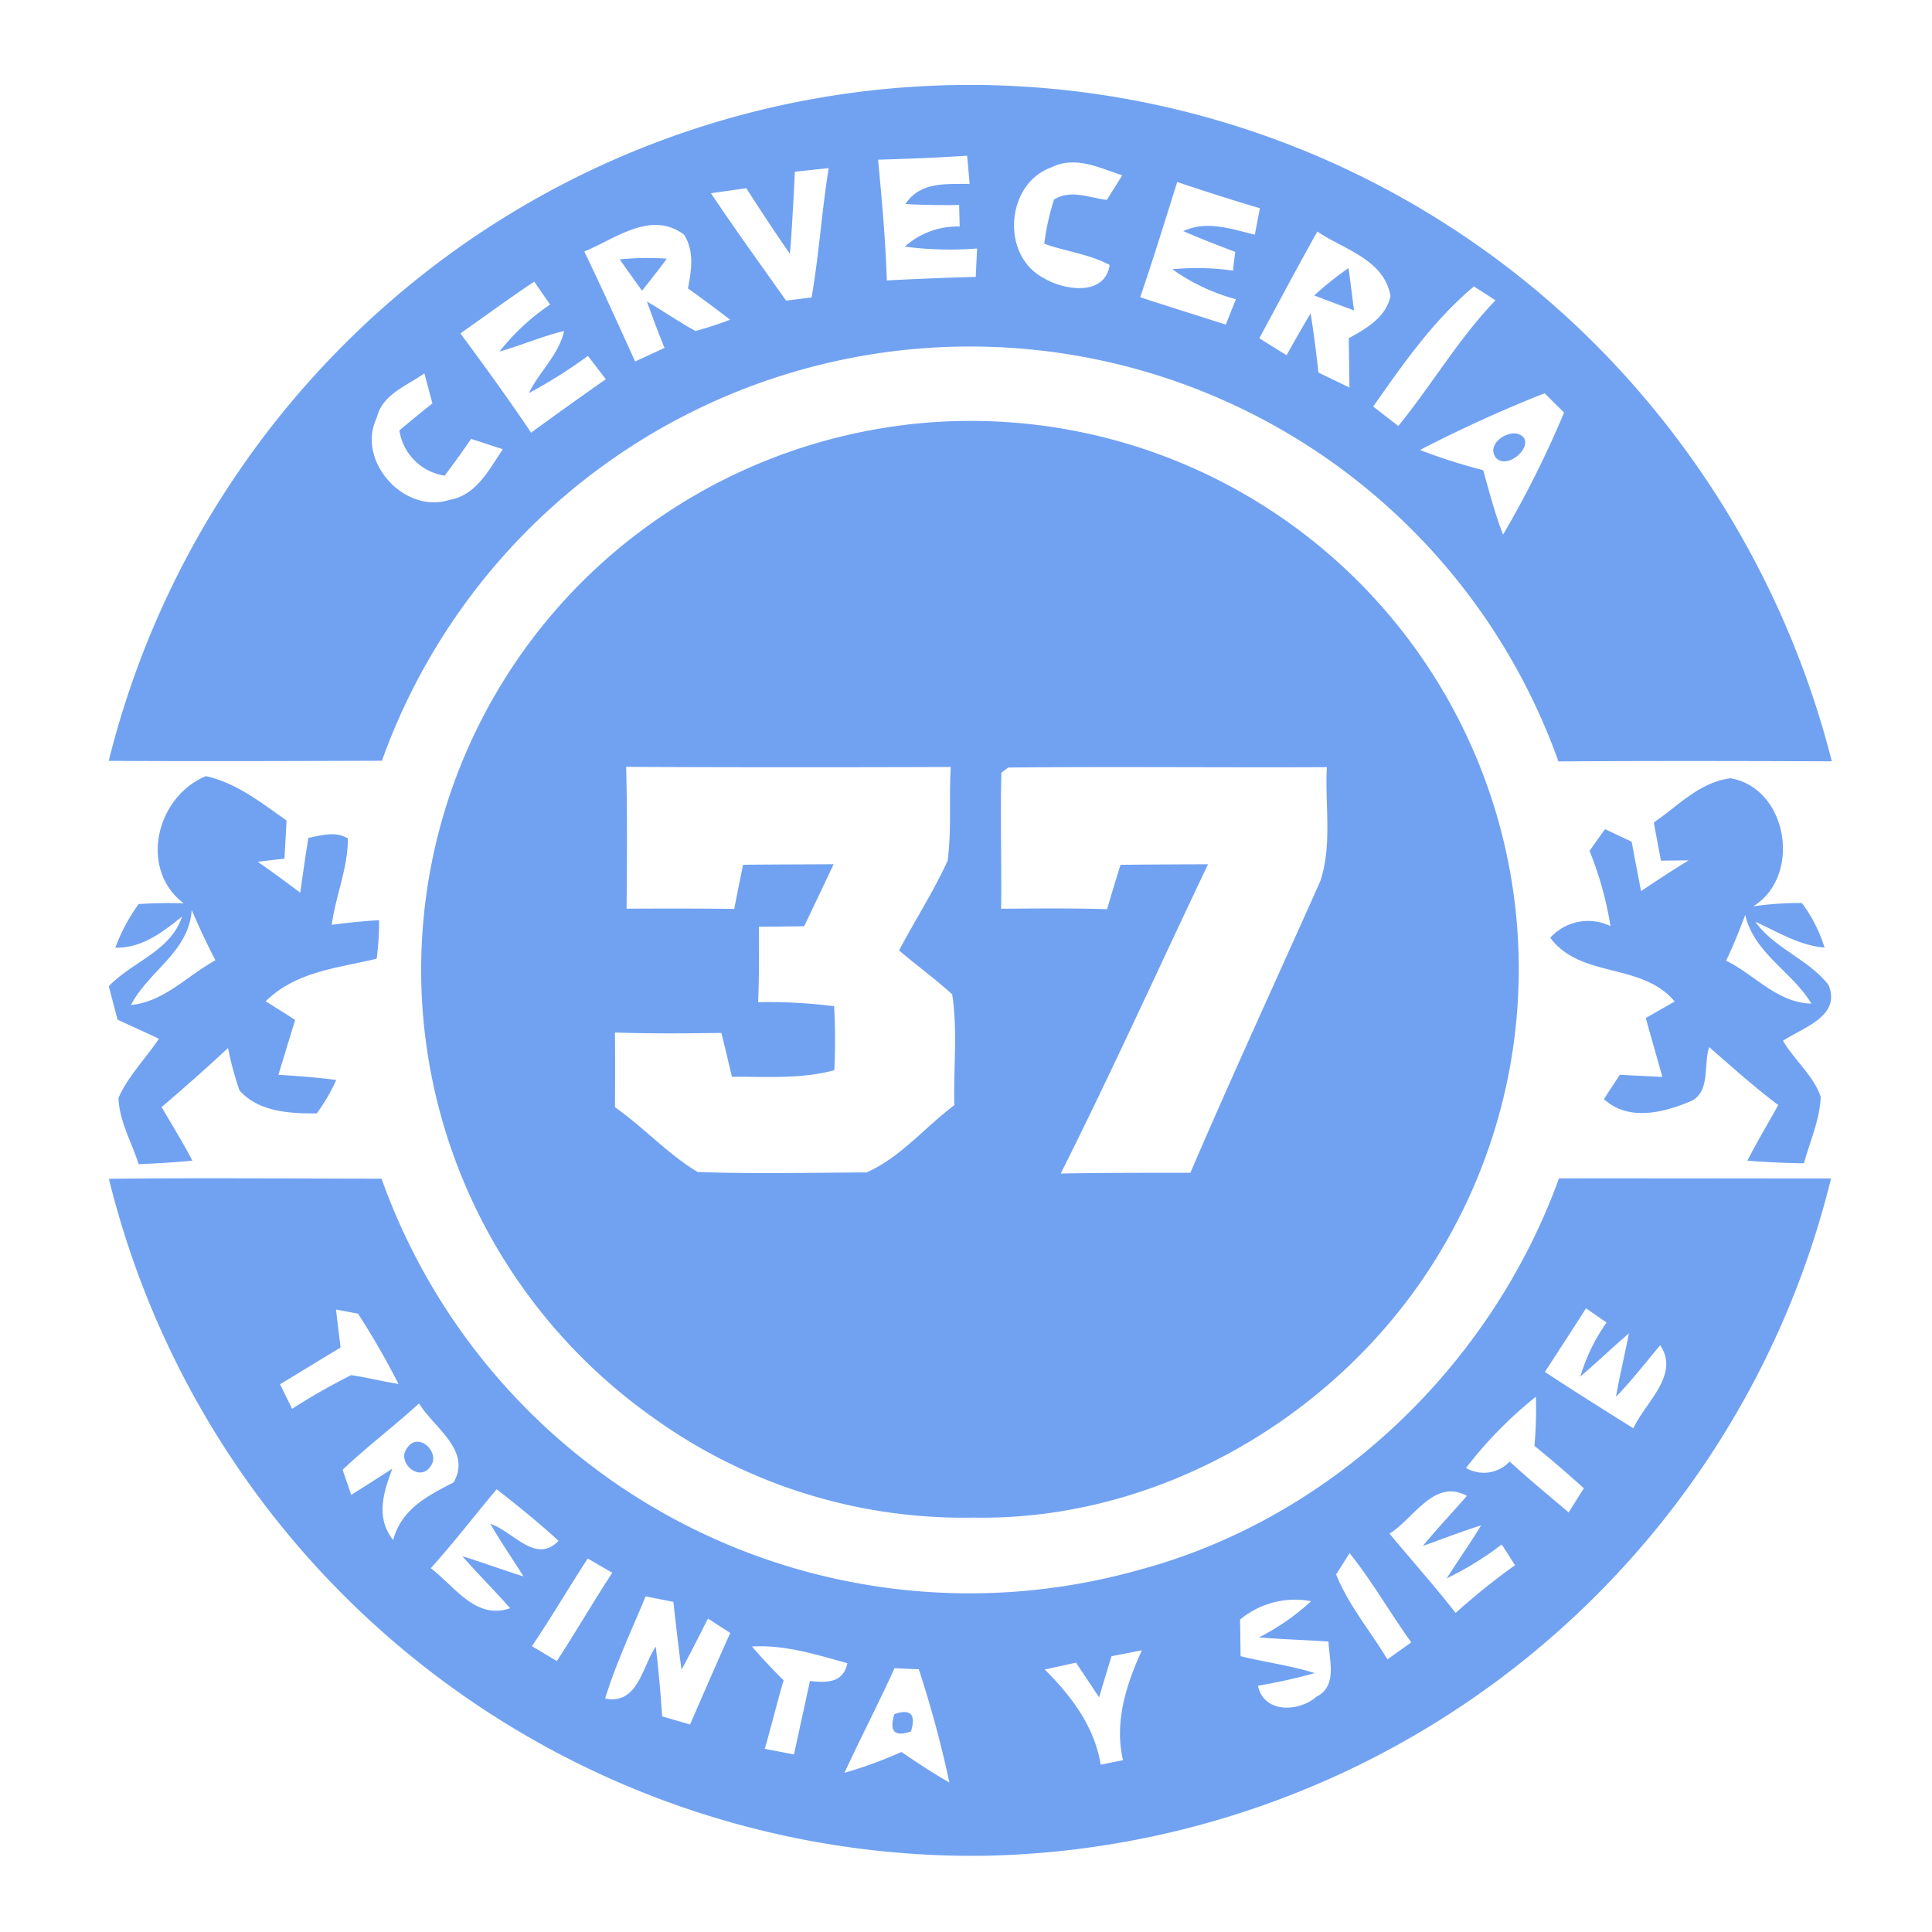 <svg xmlns="http://www.w3.org/2000/svg" xmlns:xlink="http://www.w3.org/1999/xlink" width="160" height="160" viewBox="0 0 160 160">
  <defs>
    <clipPath id="clip-cerveceria37-logo">
      <rect width="160" height="160"/>
    </clipPath>
  </defs>
  <g id="cerveceria37-logo" clip-path="url(#clip-cerveceria37-logo)">
    <g id="_fefefeff" data-name="#fefefeff" transform="translate(-16.57 -13.598)">
      <path id="Path_621" data-name="Path 621" d="M54.049,34.47a73.21,73.21,0,0,1,95.633,8.66,75.154,75.154,0,0,1,18.591,33.517c-7.545-.026-15.1-.043-22.642.009A51.728,51.728,0,0,0,48.2,76.6c-7.545.026-15.081.052-22.625.009A74,74,0,0,1,54.049,34.47m35.242-7.648c.309,3.33.618,6.652.721,10q3.682-.193,7.364-.292c.026-.592.086-1.76.112-2.352a29.115,29.115,0,0,1-5.991-.154,6.533,6.533,0,0,1,4.549-1.665c-.009-.446-.034-1.339-.043-1.785q-2.24.039-4.455-.077c1.245-1.88,3.373-1.639,5.322-1.674-.051-.584-.154-1.751-.206-2.326-2.455.154-4.918.257-7.373.326m14.4.618c-3.828,1.322-4.274,7.3-.7,9.175,1.674,1.03,5.09,1.554,5.476-1.073-1.691-.91-3.631-1.116-5.416-1.76a20.286,20.286,0,0,1,.807-3.656c1.356-.867,2.935-.146,4.377.026.318-.506.953-1.528,1.27-2.034-1.854-.618-3.888-1.631-5.819-.678m-21.286.378c-.12,2.266-.223,4.532-.412,6.8-1.245-1.785-2.438-3.6-3.613-5.433l-2.927.412c2.008,3.013,4.137,5.94,6.223,8.9.524-.069,1.588-.2,2.111-.266.618-3.553.841-7.158,1.416-10.712-.7.077-2.1.223-2.8.3m31.663.85c-1,3.184-1.983,6.377-3.064,9.544,2.36.772,4.729,1.511,7.09,2.266.206-.532.627-1.579.833-2.1a16.554,16.554,0,0,1-5.261-2.481,20.933,20.933,0,0,1,5.021.112c.043-.386.137-1.167.189-1.554-1.451-.541-2.884-1.107-4.3-1.717,1.94-.918,3.974-.172,5.922.292.1-.549.318-1.639.421-2.189-2.3-.678-4.575-1.408-6.849-2.172M64.958,34.427c1.459,3.013,2.824,6.068,4.214,9.107.609-.283,1.82-.841,2.429-1.124-.515-1.27-1-2.558-1.459-3.845,1.356.79,2.644,1.691,4.025,2.446.97-.266,1.923-.575,2.867-.936-1.15-.884-2.309-1.751-3.493-2.592.292-1.485.549-3.09-.326-4.455-2.738-2.043-5.673.343-8.257,1.4m60.709-1.657c-1.639,2.927-3.21,5.888-4.807,8.841.566.352,1.691,1.056,2.257,1.408.644-1.167,1.313-2.326,1.991-3.476.266,1.622.464,3.27.652,4.91.644.309,1.923.927,2.566,1.236-.017-1.365-.034-2.721-.06-4.077,1.459-.815,3.064-1.708,3.459-3.493-.532-3.047-3.837-3.845-6.06-5.347M54.7,41.208c2,2.712,3.983,5.433,5.854,8.223,2.043-1.5,4.111-2.97,6.188-4.429L65.258,43.07a40.639,40.639,0,0,1-4.884,3.081c.858-1.785,2.472-3.159,2.91-5.141-1.82.438-3.545,1.193-5.347,1.7a18.415,18.415,0,0,1,4.189-3.888l-1.313-1.9c-2.077,1.382-4.077,2.858-6.111,4.283m75.592,6.06c.515.4,1.554,1.21,2.077,1.614,2.772-3.4,5-7.244,8.051-10.411-.446-.292-1.339-.858-1.785-1.15-3.356,2.807-5.854,6.394-8.343,9.948m-82.518.918C46.041,51.748,50.032,56.2,53.783,55c2.232-.378,3.279-2.506,4.429-4.2-.661-.215-1.974-.644-2.626-.858-.7,1.03-1.442,2.051-2.189,3.047a4.462,4.462,0,0,1-3.751-3.742c.9-.764,1.811-1.511,2.738-2.24-.172-.618-.5-1.863-.669-2.489-1.451,1.03-3.485,1.734-3.94,3.665m86.389,2.678a46.428,46.428,0,0,0,5.236,1.674c.506,1.794.97,3.6,1.648,5.339A84.805,84.805,0,0,0,146.1,47.765c-.4-.395-1.21-1.2-1.614-1.6A112.919,112.919,0,0,0,134.164,50.864Z" transform="translate(0 0)" fill="#71a2f1"/>
      <path id="Path_622" data-name="Path 622" d="M74.88,37.451a22.717,22.717,0,0,1,3.9-.06c-.661.9-1.356,1.777-2.051,2.652C76.107,39.185,75.489,38.318,74.88,37.451Z" transform="translate(-6.987 -2.371)" fill="#71a2f1"/>
      <path id="Path_623" data-name="Path 623" d="M141.89,40.576a26.729,26.729,0,0,1,2.841-2.266c.12.884.343,2.635.455,3.511C144.087,41.409,142.989,41,141.89,40.576Z" transform="translate(-16.481 -2.51)" fill="#71a2f1"/>
      <path id="Path_624" data-name="Path 624" d="M95.754,53.39a45.39,45.39,0,0,1,44.383,68.425c-7.931,13.33-23.046,22.359-38.676,22.067a43.983,43.983,0,0,1-26.7-8.4,45.4,45.4,0,0,1-6.008-68.811,45.769,45.769,0,0,1,27-13.278M72.691,81.705c.1,3.914.069,7.828.034,11.75,2.97-.017,5.948-.017,8.918.017.232-1.219.481-2.438.73-3.656,2.5-.026,5-.026,7.5-.043-.807,1.708-1.622,3.425-2.438,5.133-1.253.026-2.5.034-3.751.043.017,2.077.017,4.163-.06,6.249a42.751,42.751,0,0,1,6.291.335,51.9,51.9,0,0,1,.017,5.3c-2.772.747-5.648.524-8.48.541-.292-1.21-.575-2.42-.875-3.631-2.935.043-5.879.069-8.815-.034.017,2.06.017,4.128,0,6.188,2.378,1.665,4.36,3.871,6.849,5.364,4.661.163,9.33.06,13.991.034,2.79-1.227,4.841-3.751,7.27-5.57-.086-3.056.283-6.154-.18-9.175-1.408-1.287-2.953-2.4-4.4-3.639,1.313-2.489,2.85-4.867,4.025-7.433.335-2.566.094-5.176.257-7.759q-13.441.051-26.882-.009m31.629.06-.558.429c-.094,3.751.026,7.5-.017,11.261,2.927-.026,5.854-.052,8.772.034.36-1.227.73-2.455,1.116-3.674,2.412-.026,4.824-.034,7.244-.043-4.068,8.54-7.957,17.166-12.2,25.612,3.571-.069,7.158-.06,10.738-.06,3.476-8.1,7.175-16.111,10.763-24.162,1-3.03.369-6.3.541-9.433C121.924,81.774,113.117,81.68,104.32,81.765Z" transform="translate(-4.265 -4.603)" fill="#71a2f1"/>
      <path id="Path_625" data-name="Path 625" d="M161.083,54.268c1.966.472-.532,3.159-1.682,2.034C158.586,55.264,160.071,54.122,161.083,54.268Z" transform="translate(-18.929 -4.769)" fill="#71a2f1"/>
      <path id="Path_626" data-name="Path 626" d="M31.776,97.862c-3.742-2.884-2.249-8.832,1.845-10.532C36.187,87.9,38.2,89.536,40.3,91c-.043.79-.129,2.378-.172,3.167q-1.107.116-2.214.257c1.193.824,2.36,1.682,3.519,2.558.215-1.519.429-3.03.678-4.54,1.09-.206,2.232-.584,3.27.051.009,2.438-1.013,4.746-1.339,7.15,1.3-.172,2.609-.309,3.922-.386a23.366,23.366,0,0,1-.2,3.193c-3.219.772-6.7,1.056-9.193,3.528q1.223.76,2.446,1.545c-.472,1.511-.927,3.03-1.39,4.54,1.6.1,3.193.215,4.789.429A14.858,14.858,0,0,1,42.8,115.26c-2.214.017-4.815-.12-6.4-1.905a26.155,26.155,0,0,1-.944-3.511c-1.8,1.674-3.639,3.3-5.5,4.892.85,1.476,1.76,2.918,2.541,4.437-1.476.146-2.961.232-4.446.292-.566-1.82-1.622-3.579-1.665-5.5.807-1.82,2.249-3.244,3.339-4.884-1.133-.549-2.283-1.056-3.416-1.579-.189-.7-.549-2.086-.73-2.772,1.948-2.043,5.116-2.893,6.068-5.768-1.631,1.3-3.322,2.626-5.528,2.575a15.23,15.23,0,0,1,1.931-3.613,36.13,36.13,0,0,1,3.734-.06m.661.532c-.2,3.468-3.562,5.055-5.03,7.888,2.764-.275,4.669-2.438,7-3.708C33.69,101.209,33.046,99.81,32.437,98.394Z" transform="translate(0 -9.455)" fill="#71a2f1"/>
      <path id="Path_627" data-name="Path 627" d="M173.235,91.2c2.026-1.382,3.8-3.347,6.369-3.665,4.772.858,5.9,8.128,1.863,10.609a26.405,26.405,0,0,1,4.034-.275,12.1,12.1,0,0,1,1.88,3.691c-2.094-.172-3.862-1.3-5.734-2.137,1.605,2.232,4.42,3.1,6.068,5.244,1.047,2.592-2.137,3.51-3.777,4.609.936,1.605,2.515,2.858,3.124,4.635-.077,1.905-.893,3.691-1.39,5.51-1.562-.017-3.133-.094-4.686-.215.8-1.562,1.708-3.073,2.558-4.609-1.991-1.493-3.845-3.167-5.725-4.8-.5,1.528.18,3.922-1.742,4.575-2.223.91-5.013,1.536-6.97-.266.326-.506.987-1.511,1.322-2.017,1.167.069,2.343.12,3.519.18-.455-1.631-.927-3.253-1.373-4.875q1.2-.7,2.395-1.365c-2.738-3.279-7.785-1.88-10.308-5.287a4.222,4.222,0,0,1,4.987-.961,28.458,28.458,0,0,0-1.734-6.231c.318-.455.961-1.356,1.287-1.8.549.257,1.648.781,2.2,1.039.257,1.365.515,2.729.781,4.094,1.3-.875,2.6-1.734,3.94-2.549l-2.292.026c-.154-.79-.446-2.369-.592-3.159m5.991,11.441c2.369,1.167,4.249,3.5,7.055,3.553-1.6-2.661-4.729-4.146-5.476-7.339C180.324,100.14,179.818,101.41,179.226,102.646Z" transform="translate(-19.707 -9.485)" fill="#71a2f1"/>
      <path id="Path_628" data-name="Path 628" d="M25.59,126.173c7.527-.086,15.055-.017,22.582-.009A51.694,51.694,0,0,0,110.8,158.591c16.05-4.257,29.251-16.909,34.882-32.453,7.51-.009,15.02.009,22.531.009a73.652,73.652,0,0,1-70.184,56.091A73.666,73.666,0,0,1,25.59,126.173M44.4,137c.12,1.047.249,2.094.378,3.15-1.674,1-3.339,2.034-5.013,3.038.249.506.747,1.528,1,2.034a54,54,0,0,1,4.892-2.79c1.313.2,2.6.524,3.914.73a65.068,65.068,0,0,0-3.347-5.819L44.4,137m103.521-.1c-1.124,1.768-2.266,3.51-3.408,5.27,2.42,1.588,4.875,3.133,7.33,4.669.978-2.163,3.871-4.395,2.223-6.884-1.21,1.433-2.352,2.927-3.665,4.274.309-1.768.73-3.5,1.073-5.253-1.373,1.167-2.661,2.412-4.025,3.579a15.366,15.366,0,0,1,2.172-4.48c-.429-.292-1.279-.884-1.7-1.176M44.945,150.274c.18.515.541,1.554.712,2.077,1.142-.712,2.275-1.442,3.408-2.172-.747,2-1.4,4.043.069,5.914.687-2.575,2.832-3.656,5-4.772,1.536-2.652-1.631-4.532-2.858-6.54-2.069,1.88-4.3,3.571-6.334,5.493m93.041-.154a2.924,2.924,0,0,0,3.614-.532c1.579,1.459,3.244,2.815,4.884,4.214.318-.5.944-1.5,1.262-2-1.339-1.2-2.7-2.386-4.094-3.511a33.908,33.908,0,0,0,.12-4.068,33.894,33.894,0,0,0-5.785,5.9m-85.737,8.3c1.983,1.493,3.708,4.309,6.575,3.313-1.287-1.468-2.678-2.832-3.957-4.309,1.691.524,3.356,1.142,5.055,1.674-.9-1.459-1.888-2.867-2.738-4.352,1.888.609,3.742,3.382,5.648,1.408-1.639-1.511-3.373-2.9-5.124-4.274-1.828,2.172-3.553,4.429-5.459,6.54m79.4-2.867c1.811,2.2,3.725,4.317,5.476,6.575a54.19,54.19,0,0,1,4.918-3.957l-1.1-1.717a26.439,26.439,0,0,1-4.558,2.807c.936-1.468,1.94-2.9,2.85-4.386-1.631.506-3.219,1.133-4.824,1.7,1.167-1.425,2.438-2.755,3.648-4.146-2.729-1.476-4.395,1.9-6.412,3.124m-71.025,9.321c.687.412,1.382.824,2.069,1.236,1.571-2.412,3.013-4.91,4.592-7.313-.506-.292-1.528-.884-2.034-1.184-1.562,2.4-3.013,4.892-4.626,7.261m66.605-5.94c1.021,2.549,2.832,4.686,4.249,7.038.489-.352,1.476-1.056,1.974-1.408-1.751-2.429-3.227-5.047-5.107-7.39-.275.438-.833,1.313-1.116,1.76m-57.189,1.82c-1.15,2.807-2.463,5.553-3.347,8.463,2.721.524,3.038-2.6,4.189-4.3.24,1.914.395,3.845.532,5.776l2.309.669c1.1-2.532,2.2-5.064,3.33-7.579l-1.845-1.193c-.721,1.416-1.433,2.832-2.189,4.231-.266-1.871-.463-3.742-.678-5.613-.772-.154-1.536-.3-2.3-.455m49.233,1.923c.009.755.034,2.275.043,3.03,2.043.506,4.137.772,6.146,1.4a46.123,46.123,0,0,1-4.712,1.047c.489,2.309,3.4,2.189,4.858.9,1.751-.858,1.047-3.03.987-4.558-1.923-.129-3.845-.189-5.759-.343a19.035,19.035,0,0,0,4.317-3,7.126,7.126,0,0,0-5.879,1.519m-40.427,2.232c.833.97,1.717,1.9,2.626,2.8-.558,1.88-1.013,3.785-1.562,5.673.6.12,1.811.352,2.42.464q.657-3.038,1.322-6.077c1.365.146,2.738.189,3.1-1.476-2.584-.712-5.193-1.545-7.905-1.382m29.775.807c-.343,1.124-.687,2.257-1.021,3.4-.644-.961-1.279-1.914-1.914-2.867-.644.137-1.948.421-2.592.566,2.206,2.189,4.12,4.729,4.635,7.879.463-.094,1.382-.275,1.845-.369-.73-3.159.257-6.24,1.562-9.1-.627.12-1.888.369-2.515.489m-17.965.987c-1.322,2.918-2.807,5.759-4.146,8.669a35.6,35.6,0,0,0,4.712-1.725c1.3.875,2.6,1.751,3.974,2.523a91,91,0,0,0-2.532-9.373C92.169,166.771,91.165,166.728,90.659,166.7Z" transform="translate(-0.003 -14.953)" fill="#71a2f1"/>
      <path id="Path_629" data-name="Path 629" d="M54.338,152.056c.9-1.39,2.815.386,1.914,1.554C55.351,154.949,53.385,153.223,54.338,152.056Z" transform="translate(-4.04 -18.554)" fill="#71a2f1"/>
      <path id="Path_630" data-name="Path 630" d="M101.352,177.8c1.348-.464,1.811.017,1.373,1.442C101.361,179.716,100.9,179.235,101.352,177.8Z" transform="translate(-10.713 -22.25)" fill="#71a2f1"/>
    </g>
  </g>
</svg>
